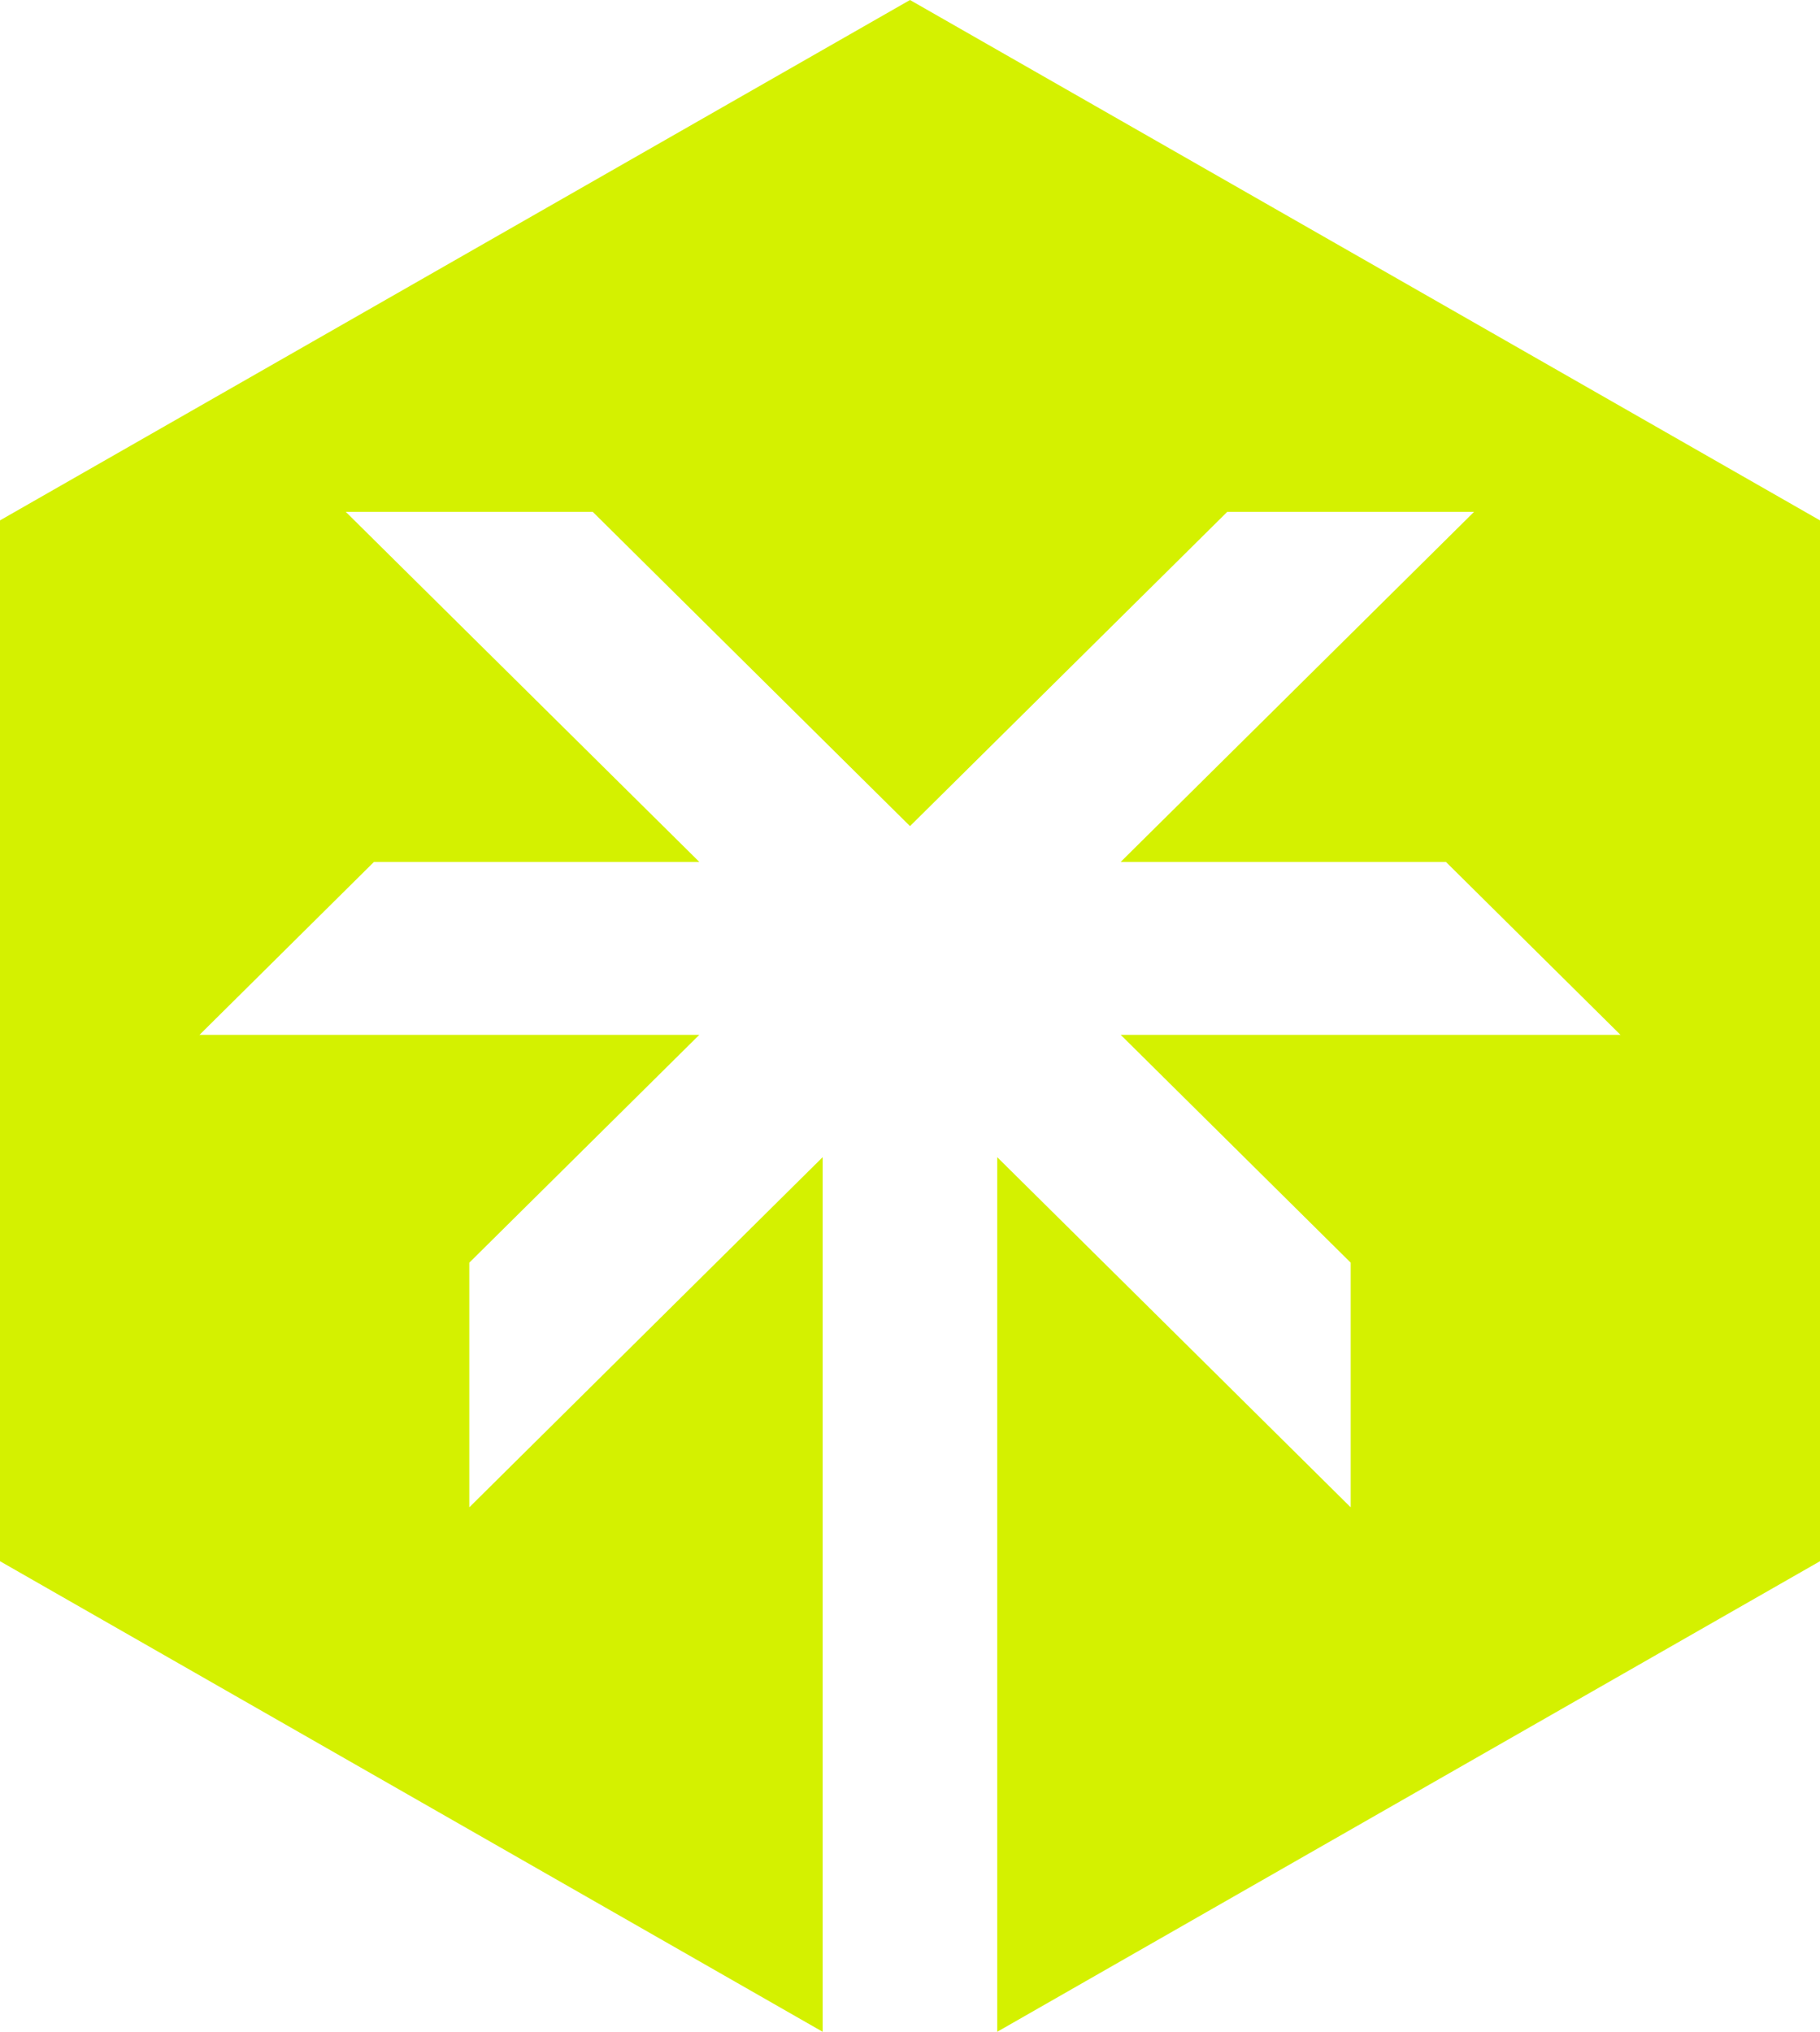 <svg width="43" height="48" viewBox="0 0 43 48" fill="none" xmlns="http://www.w3.org/2000/svg">
<path d="M43 12.294L21.5 0L0 12.294V36.883L19.436 48V27.338L11.088 35.61V29.83L16.522 24.448H4.714L8.836 20.362H16.522L8.17 12.093H14.005L21.5 19.517L28.995 12.093H34.826L26.478 20.362H34.161L38.286 24.448H26.478L31.912 29.83V35.61L23.561 27.338V48L43 36.883V12.294Z" fill="#D4F100"/>
</svg>
